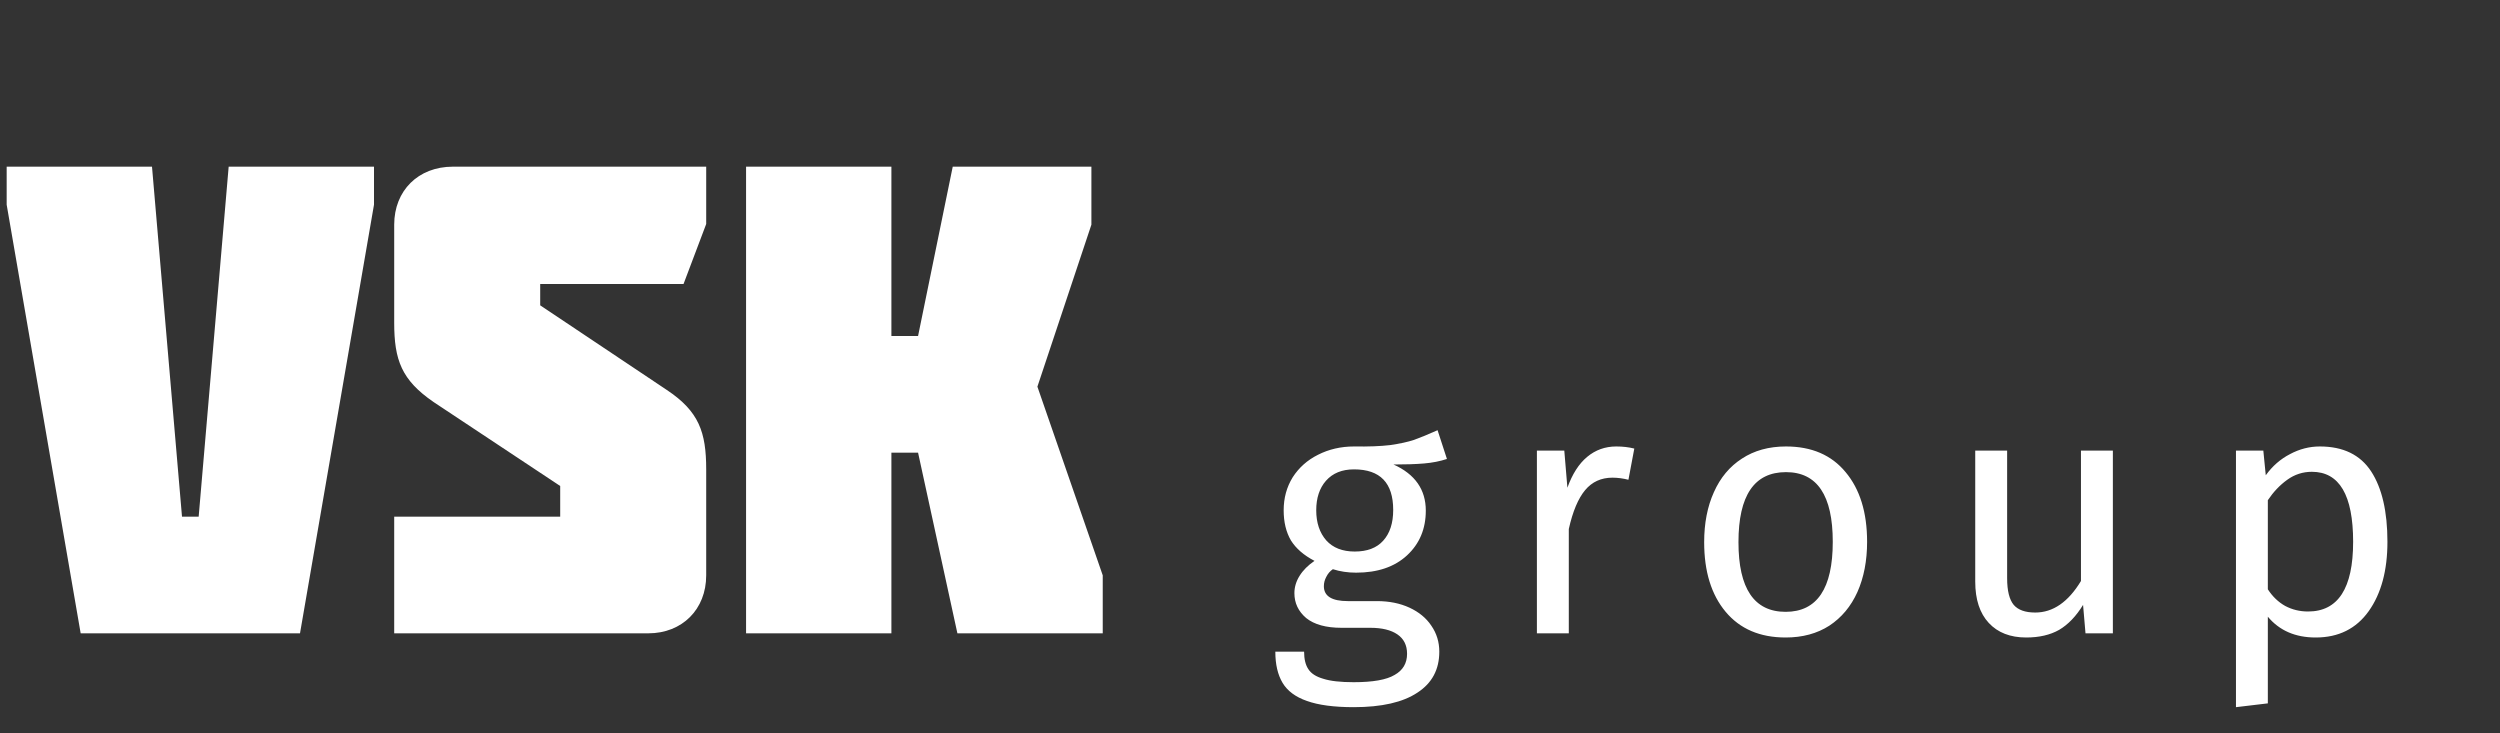 <?xml version="1.0" encoding="UTF-8"?> <svg xmlns="http://www.w3.org/2000/svg" width="75" height="22" viewBox="0 0 75 22" fill="none"><rect x="0" y="0" width="75" height="22" fill="#333333" stroke="none"/> <path d="M2.42 19H9L11.22 6.14V5H6.86L5.96 15.5H5.46L4.56 5H0.2V6.14L2.42 19ZM13.006 12.06L16.806 14.58V15.5H11.826V19H19.446C20.466 19 21.186 18.28 21.186 17.26V14.08C21.186 12.96 20.966 12.34 20.006 11.7L16.206 9.16V8.52H20.506L21.186 6.72V5H13.586C12.546 5 11.826 5.72 11.826 6.74V9.68C11.826 10.8 12.046 11.4 13.006 12.06ZM27.542 10.08H26.742V5H22.382V19H26.742V13.58H27.542L28.722 19H33.082V17.26L31.122 11.6L32.742 6.74V5H28.582L27.542 10.08Z" fill="white"></path> <path d="M43.408 13.769C43.2 13.838 42.971 13.883 42.722 13.904C42.472 13.925 42.167 13.935 41.806 13.935C42.451 14.226 42.774 14.688 42.774 15.318C42.774 15.866 42.586 16.313 42.212 16.66C41.838 17.007 41.328 17.18 40.683 17.18C40.434 17.18 40.201 17.145 39.986 17.076C39.903 17.131 39.837 17.208 39.789 17.305C39.74 17.395 39.716 17.488 39.716 17.586C39.716 17.884 39.955 18.033 40.434 18.033H41.307C41.675 18.033 42.001 18.099 42.285 18.23C42.569 18.362 42.788 18.542 42.94 18.771C43.099 19 43.179 19.26 43.179 19.551C43.179 20.085 42.961 20.494 42.524 20.778C42.087 21.07 41.449 21.215 40.61 21.215C40.021 21.215 39.553 21.153 39.206 21.028C38.867 20.91 38.624 20.73 38.478 20.487C38.333 20.244 38.26 19.933 38.26 19.551H39.123C39.123 19.773 39.165 19.946 39.248 20.071C39.331 20.203 39.48 20.3 39.695 20.362C39.91 20.432 40.215 20.466 40.61 20.466C41.186 20.466 41.595 20.394 41.838 20.248C42.087 20.109 42.212 19.898 42.212 19.614C42.212 19.357 42.115 19.163 41.921 19.031C41.727 18.899 41.456 18.834 41.11 18.834H40.246C39.782 18.834 39.428 18.736 39.186 18.542C38.95 18.341 38.832 18.092 38.832 17.794C38.832 17.613 38.884 17.44 38.988 17.274C39.092 17.107 39.241 16.958 39.435 16.826C39.116 16.66 38.88 16.456 38.728 16.213C38.582 15.963 38.51 15.662 38.51 15.308C38.51 14.941 38.6 14.611 38.78 14.32C38.967 14.029 39.22 13.803 39.539 13.644C39.865 13.478 40.226 13.394 40.621 13.394C41.051 13.401 41.411 13.387 41.702 13.353C41.994 13.311 42.233 13.259 42.42 13.197C42.614 13.127 42.85 13.03 43.127 12.906L43.408 13.769ZM40.621 14.081C40.26 14.081 39.98 14.195 39.778 14.424C39.584 14.646 39.487 14.941 39.487 15.308C39.487 15.682 39.588 15.984 39.789 16.213C39.99 16.435 40.274 16.546 40.642 16.546C41.016 16.546 41.3 16.438 41.494 16.223C41.696 16.001 41.796 15.693 41.796 15.298C41.796 14.486 41.404 14.081 40.621 14.081ZM48.489 13.394C48.683 13.394 48.863 13.415 49.029 13.457L48.853 14.393C48.686 14.351 48.527 14.33 48.374 14.33C48.035 14.33 47.761 14.455 47.553 14.705C47.345 14.954 47.182 15.343 47.064 15.87V19H46.107V13.519H46.929L47.022 14.632C47.168 14.223 47.365 13.914 47.615 13.706C47.865 13.498 48.156 13.394 48.489 13.394ZM53.579 13.394C54.349 13.394 54.945 13.651 55.368 14.164C55.798 14.677 56.013 15.374 56.013 16.254C56.013 16.823 55.916 17.326 55.722 17.762C55.528 18.192 55.247 18.529 54.879 18.771C54.512 19.007 54.075 19.125 53.569 19.125C52.799 19.125 52.2 18.868 51.77 18.355C51.34 17.842 51.125 17.145 51.125 16.265C51.125 15.696 51.222 15.197 51.416 14.767C51.61 14.33 51.891 13.994 52.258 13.758C52.626 13.516 53.066 13.394 53.579 13.394ZM53.579 14.164C52.629 14.164 52.154 14.864 52.154 16.265C52.154 17.658 52.626 18.355 53.569 18.355C54.512 18.355 54.983 17.655 54.983 16.254C54.983 14.861 54.515 14.164 53.579 14.164ZM63.386 19H62.565L62.492 18.147C62.284 18.487 62.045 18.736 61.774 18.896C61.504 19.049 61.175 19.125 60.786 19.125C60.308 19.125 59.933 18.979 59.663 18.688C59.393 18.397 59.257 17.984 59.257 17.45V13.519H60.214V17.346C60.214 17.721 60.28 17.988 60.412 18.147C60.544 18.3 60.758 18.376 61.057 18.376C61.59 18.376 62.048 18.061 62.429 17.43V13.519H63.386V19ZM69.595 13.394C70.296 13.394 70.809 13.644 71.135 14.143C71.46 14.642 71.623 15.346 71.623 16.254C71.623 17.114 71.436 17.808 71.062 18.334C70.687 18.861 70.157 19.125 69.471 19.125C68.86 19.125 68.382 18.917 68.035 18.501V21.101L67.079 21.215V13.519H67.9L67.973 14.258C68.174 13.98 68.417 13.769 68.701 13.623C68.985 13.471 69.283 13.394 69.595 13.394ZM69.242 18.345C70.143 18.345 70.594 17.648 70.594 16.254C70.594 14.854 70.181 14.154 69.356 14.154C69.086 14.154 68.84 14.233 68.618 14.393C68.396 14.552 68.202 14.757 68.035 15.006V17.679C68.174 17.894 68.347 18.061 68.555 18.178C68.763 18.289 68.992 18.345 69.242 18.345Z" fill="white"></path> </svg> 